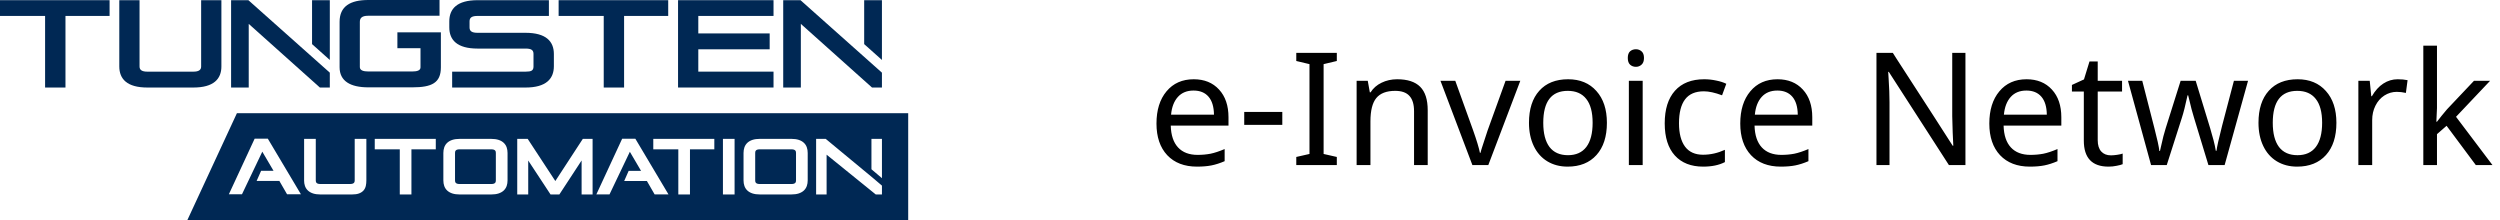 <svg width="318" height="28" viewBox="0 0 318 28" fill="none" xmlns="http://www.w3.org/2000/svg">
<path d="M152.26 21.195C150.652 21.195 149.389 20.71 148.471 19.74C147.559 18.764 147.104 17.422 147.104 15.717C147.104 13.998 147.53 12.631 148.383 11.615C149.236 10.593 150.388 10.082 151.84 10.082C153.188 10.082 154.262 10.518 155.062 11.391C155.863 12.257 156.264 13.432 156.264 14.916V15.98H148.92C148.952 17.198 149.262 18.122 149.848 18.754C150.434 19.385 151.264 19.701 152.338 19.701C152.911 19.701 153.454 19.652 153.969 19.555C154.483 19.451 155.085 19.252 155.775 18.959V20.502C155.183 20.756 154.626 20.935 154.105 21.039C153.585 21.143 152.969 21.195 152.26 21.195ZM151.82 11.518C150.98 11.518 150.316 11.788 149.828 12.328C149.34 12.868 149.05 13.62 148.959 14.584H154.418C154.405 13.581 154.174 12.82 153.725 12.299C153.275 11.778 152.641 11.518 151.82 11.518ZM158.266 15.883V14.242H163.109V15.883H158.266ZM170.043 21H164.887V19.965L166.566 19.584V8.158L164.887 7.758V6.723H170.043V7.758L168.363 8.158V19.584L170.043 19.965V21ZM179.867 21V14.145C179.867 13.272 179.672 12.624 179.281 12.201C178.897 11.771 178.292 11.557 177.465 11.557C176.365 11.557 175.564 11.863 175.062 12.475C174.568 13.08 174.32 14.07 174.32 15.443V21H172.562V10.277H173.979L174.242 11.742H174.34C174.672 11.215 175.137 10.808 175.736 10.521C176.335 10.229 176.996 10.082 177.719 10.082C179.034 10.082 180.01 10.401 180.648 11.039C181.286 11.677 181.605 12.67 181.605 14.018V21H179.867ZM187.289 21L183.227 10.277H185.111L187.387 16.596C187.836 17.865 188.122 18.812 188.246 19.438H188.324C188.344 19.353 188.367 19.259 188.393 19.154C188.425 19.044 188.461 18.926 188.5 18.803C188.539 18.672 188.78 17.937 189.223 16.596L191.508 10.277H193.383L189.311 21H187.289ZM204.398 15.619C204.398 17.37 203.956 18.738 203.07 19.721C202.185 20.704 200.961 21.195 199.398 21.195C198.428 21.195 197.569 20.971 196.82 20.521C196.072 20.066 195.495 19.415 195.092 18.568C194.688 17.722 194.486 16.739 194.486 15.619C194.486 13.874 194.923 12.517 195.795 11.547C196.667 10.57 197.891 10.082 199.467 10.082C200.977 10.082 202.175 10.58 203.061 11.576C203.952 12.566 204.398 13.913 204.398 15.619ZM196.303 15.619C196.303 16.967 196.566 17.992 197.094 18.695C197.628 19.392 198.412 19.74 199.447 19.74C200.469 19.74 201.247 19.392 201.781 18.695C202.315 17.992 202.582 16.967 202.582 15.619C202.582 14.271 202.312 13.259 201.771 12.582C201.238 11.898 200.453 11.557 199.418 11.557C197.341 11.557 196.303 12.911 196.303 15.619ZM208.949 21H207.191V10.277H208.949V21ZM207.055 7.377C207.055 6.986 207.152 6.703 207.348 6.527C207.549 6.352 207.797 6.264 208.09 6.264C208.363 6.264 208.601 6.352 208.803 6.527C209.011 6.703 209.115 6.986 209.115 7.377C209.115 7.761 209.011 8.044 208.803 8.227C208.601 8.409 208.363 8.5 208.09 8.5C207.797 8.5 207.549 8.409 207.348 8.227C207.152 8.044 207.055 7.761 207.055 7.377ZM216.645 21.195C215.102 21.195 213.9 20.723 213.041 19.779C212.182 18.829 211.752 17.468 211.752 15.697C211.752 13.9 212.185 12.517 213.051 11.547C213.923 10.57 215.163 10.082 216.771 10.082C217.292 10.082 217.807 10.137 218.314 10.248C218.829 10.352 219.252 10.489 219.584 10.658L219.047 12.123C218.142 11.784 217.37 11.615 216.732 11.615C215.652 11.615 214.854 11.957 214.34 12.641C213.826 13.318 213.568 14.33 213.568 15.678C213.568 16.973 213.826 17.966 214.34 18.656C214.854 19.34 215.616 19.682 216.625 19.682C217.569 19.682 218.497 19.473 219.408 19.057V20.619C218.666 21.003 217.745 21.195 216.645 21.195ZM226.518 21.195C224.91 21.195 223.646 20.71 222.729 19.74C221.817 18.764 221.361 17.422 221.361 15.717C221.361 13.998 221.788 12.631 222.641 11.615C223.493 10.593 224.646 10.082 226.098 10.082C227.445 10.082 228.52 10.518 229.32 11.391C230.121 12.257 230.521 13.432 230.521 14.916V15.98H223.178C223.21 17.198 223.52 18.122 224.105 18.754C224.691 19.385 225.521 19.701 226.596 19.701C227.169 19.701 227.712 19.652 228.227 19.555C228.741 19.451 229.343 19.252 230.033 18.959V20.502C229.441 20.756 228.884 20.935 228.363 21.039C227.842 21.143 227.227 21.195 226.518 21.195ZM226.078 11.518C225.238 11.518 224.574 11.788 224.086 12.328C223.598 12.868 223.308 13.62 223.217 14.584H228.676C228.663 13.581 228.432 12.82 227.982 12.299C227.533 11.778 226.898 11.518 226.078 11.518ZM250.004 21H247.904L240.258 9.145H240.18L240.229 9.936C240.307 11.12 240.346 12.149 240.346 13.021V21H238.686V6.723H240.766L241.205 7.416L245.893 14.662L248.383 18.539H248.461C248.448 18.383 248.422 17.826 248.383 16.869C248.344 15.906 248.324 15.209 248.324 14.779V6.723H250.004V21ZM258.197 21.195C256.589 21.195 255.326 20.71 254.408 19.74C253.497 18.764 253.041 17.422 253.041 15.717C253.041 13.998 253.467 12.631 254.32 11.615C255.173 10.593 256.326 10.082 257.777 10.082C259.125 10.082 260.199 10.518 261 11.391C261.801 12.257 262.201 13.432 262.201 14.916V15.98H254.857C254.89 17.198 255.199 18.122 255.785 18.754C256.371 19.385 257.201 19.701 258.275 19.701C258.848 19.701 259.392 19.652 259.906 19.555C260.421 19.451 261.023 19.252 261.713 18.959V20.502C261.12 20.756 260.564 20.935 260.043 21.039C259.522 21.143 258.907 21.195 258.197 21.195ZM257.758 11.518C256.918 11.518 256.254 11.788 255.766 12.328C255.277 12.868 254.988 13.62 254.896 14.584H260.355C260.342 13.581 260.111 12.82 259.662 12.299C259.213 11.778 258.578 11.518 257.758 11.518ZM268.51 19.76C268.738 19.76 269.005 19.737 269.311 19.691C269.617 19.646 269.848 19.594 270.004 19.535V20.883C269.841 20.954 269.587 21.023 269.242 21.088C268.904 21.16 268.559 21.195 268.207 21.195C266.111 21.195 265.062 20.092 265.062 17.885V11.645H263.549V10.805L265.082 10.102L265.785 7.816H266.83V10.277H269.926V11.645H266.83V17.836C266.83 18.454 266.977 18.93 267.27 19.262C267.569 19.594 267.982 19.76 268.51 19.76ZM280.912 21L279.076 14.965C278.907 14.463 278.66 13.516 278.334 12.123H278.256C277.982 13.393 277.742 14.346 277.533 14.984L275.609 21H273.617L270.678 10.277H272.494C273.171 12.914 273.686 14.919 274.037 16.293C274.395 17.667 274.607 18.637 274.672 19.203H274.75L274.887 18.598C275.089 17.667 275.284 16.908 275.473 16.322L277.377 10.277H279.291L281.137 16.322C281.202 16.55 281.27 16.794 281.342 17.055C281.42 17.309 281.492 17.562 281.557 17.816C281.622 18.064 281.68 18.308 281.732 18.549C281.785 18.783 281.824 18.995 281.85 19.184H281.938C281.996 18.689 282.234 17.628 282.65 16L284.154 10.277H285.951L282.973 21H280.912ZM297.191 15.619C297.191 17.37 296.749 18.738 295.863 19.721C294.978 20.704 293.754 21.195 292.191 21.195C291.221 21.195 290.362 20.971 289.613 20.521C288.865 20.066 288.288 19.415 287.885 18.568C287.481 17.722 287.279 16.739 287.279 15.619C287.279 13.874 287.715 12.517 288.588 11.547C289.46 10.57 290.684 10.082 292.26 10.082C293.77 10.082 294.968 10.58 295.854 11.576C296.745 12.566 297.191 13.913 297.191 15.619ZM289.096 15.619C289.096 16.967 289.359 17.992 289.887 18.695C290.421 19.392 291.205 19.74 292.24 19.74C293.262 19.74 294.04 19.392 294.574 18.695C295.108 17.992 295.375 16.967 295.375 15.619C295.375 14.271 295.105 13.259 294.564 12.582C294.031 11.898 293.246 11.557 292.211 11.557C290.134 11.557 289.096 12.911 289.096 15.619ZM304.984 10.082C305.46 10.082 305.88 10.121 306.244 10.199L306.029 11.82C305.632 11.729 305.245 11.684 304.867 11.684C304.301 11.684 303.773 11.84 303.285 12.152C302.803 12.465 302.426 12.898 302.152 13.451C301.879 13.998 301.742 14.607 301.742 15.277V21H299.984V10.277H301.43L301.625 12.24H301.703C302.113 11.531 302.598 10.993 303.158 10.629C303.718 10.264 304.327 10.082 304.984 10.082ZM309.984 15.482L310.58 14.721L311.264 13.9L314.691 10.277H316.742L312.406 14.857L317.045 21H314.926L311.205 16L309.984 17.064V21H308.246V5.805H309.984V13.744L309.906 15.482H309.984Z" fill="black"/>
<path d="M56.08 4.114H50.548V6.133H53.488V8.57C53.488 8.98 53.015 9.091 52.446 9.091H46.83C46.261 9.091 45.772 8.965 45.772 8.538V2.778C45.772 2.305 46.025 2.004 46.83 2.004H55.908V0H46.846C44.555 0 43.196 0.804 43.196 2.778V8.553C43.196 10.305 44.555 11.11 46.846 11.11H52.446C54.926 11.11 56.08 10.542 56.08 8.57V4.114Z" fill="#002854"/>
<path d="M5.736 11.134V2.027H0V0.023H13.939V2.027H8.328V11.134H5.736Z" fill="#002854"/>
<path d="M25.585 0.023H28.162V8.45C28.162 10.044 27.182 11.134 24.59 11.134H18.745C16.153 11.134 15.174 10.044 15.174 8.45V0.023H17.75V8.467C17.75 8.925 18.097 9.114 18.745 9.114H24.59C25.238 9.114 25.585 8.925 25.585 8.467V0.023Z" fill="#002854"/>
<path d="M57.514 11.134V9.114H66.849C67.575 9.114 67.861 8.988 67.861 8.452V6.857C67.861 6.352 67.56 6.179 66.849 6.179H60.754C58.147 6.179 57.15 5.09 57.15 3.48V2.722C57.15 1.112 58.145 0.023 60.754 0.023H69.82V2.027H60.754C60.076 2.027 59.727 2.202 59.727 2.705V3.494C59.727 3.967 60.028 4.173 60.754 4.173H66.849C69.456 4.173 70.453 5.263 70.453 6.872V8.419C70.453 10.029 69.458 11.134 66.849 11.134H57.514Z" fill="#002854"/>
<path d="M76.794 11.134V2.027H71.057V0.023H84.996V2.027H79.384V11.134H76.793H76.794Z" fill="#002854"/>
<path d="M86.248 11.134V0.023H98.392V2.027H88.824V4.252H97.902V6.271H88.824V9.112H98.392V11.132H86.248V11.134Z" fill="#002854"/>
<path d="M101.822 0.023H99.625V11.133H101.868V3.038L110.919 11.133H112.182V9.244L101.822 0.023Z" fill="#002854"/>
<path d="M112.182 7.628V0.023H109.923V5.611L112.182 7.628Z" fill="#002854"/>
<path d="M31.592 0.023H29.395V11.133H31.638V3.038L40.688 11.133H41.952V9.244L31.592 0.023Z" fill="#002854"/>
<path d="M41.952 7.628V0.023H39.693V5.611L41.952 7.628Z" fill="#002854"/>
<path d="M30.137 14.399H115.523V28H23.829L30.135 14.399H30.137ZM94.577 22.941C94.577 23.201 94.616 23.442 94.691 23.657C94.769 23.879 94.894 24.074 95.066 24.235C95.235 24.394 95.455 24.52 95.72 24.606C95.977 24.69 96.291 24.734 96.654 24.734H100.664C101.026 24.734 101.339 24.69 101.598 24.606C101.862 24.518 102.081 24.394 102.251 24.235C102.422 24.074 102.549 23.879 102.627 23.657C102.702 23.442 102.74 23.201 102.74 22.941V19.457C102.74 19.196 102.702 18.955 102.627 18.741C102.549 18.519 102.424 18.323 102.251 18.163C102.083 18.004 101.862 17.877 101.598 17.791C101.341 17.707 101.026 17.663 100.664 17.663H96.654C96.291 17.663 95.979 17.707 95.72 17.791C95.455 17.879 95.237 18.004 95.066 18.163C94.896 18.323 94.769 18.519 94.691 18.741C94.616 18.955 94.577 19.196 94.577 19.457V22.941ZM91.957 24.736H93.439V17.663H91.957V24.736ZM103.808 24.736H105.144V19.675L111.396 24.736H112.184V23.611L111.028 22.629L105.029 17.663H103.81V24.736H103.808ZM86.282 18.993V24.736H87.764V18.993H90.862V17.663H83.098V18.993H86.282ZM112.184 22.665V17.663H110.848V21.53L112.184 22.665ZM96.061 22.952C96.061 23.176 96.132 23.408 96.652 23.408H100.662C101.184 23.408 101.253 23.178 101.253 22.952V19.449C101.253 19.225 101.182 18.993 100.662 18.993H96.652C96.13 18.993 96.061 19.223 96.061 19.449V22.952ZM38.679 22.942C38.679 23.203 38.717 23.444 38.792 23.659C38.871 23.881 38.995 24.076 39.168 24.237C39.339 24.395 39.557 24.522 39.822 24.608C40.078 24.692 40.393 24.736 40.755 24.736H44.768C45.132 24.736 45.435 24.692 45.667 24.606C45.908 24.516 46.102 24.388 46.246 24.223C46.388 24.059 46.483 23.861 46.533 23.637C46.579 23.429 46.602 23.195 46.602 22.941V17.663H45.118V22.95C45.118 23.174 45.048 23.406 44.528 23.406H40.757C40.236 23.406 40.167 23.176 40.167 22.95V17.663H38.683V22.941L38.679 22.942ZM47.668 18.995H50.852V24.738H52.334V18.995H55.432V17.665H47.668V18.995ZM56.395 22.942C56.395 23.203 56.433 23.444 56.508 23.659C56.587 23.881 56.711 24.076 56.884 24.237C57.054 24.395 57.273 24.522 57.537 24.608C57.794 24.692 58.109 24.736 58.471 24.736H62.483C62.846 24.736 63.158 24.692 63.417 24.608C63.682 24.522 63.9 24.395 64.071 24.237C64.241 24.076 64.368 23.881 64.447 23.659C64.521 23.444 64.56 23.203 64.56 22.942V19.459C64.56 19.198 64.521 18.959 64.447 18.743C64.368 18.521 64.243 18.325 64.071 18.165C63.902 18.006 63.682 17.879 63.417 17.793C63.16 17.709 62.846 17.665 62.483 17.665H58.471C58.109 17.665 57.796 17.709 57.537 17.793C57.273 17.881 57.054 18.006 56.884 18.165C56.711 18.325 56.587 18.521 56.508 18.743C56.433 18.957 56.395 19.198 56.395 19.459V22.942ZM57.879 22.952C57.879 23.176 57.95 23.408 58.469 23.408H62.482C63.003 23.408 63.072 23.178 63.072 22.952V19.449C63.072 19.225 63.001 18.993 62.482 18.993H58.469C57.948 18.993 57.879 19.223 57.879 19.449V22.952ZM65.792 24.736H67.19V20.419L70.029 24.736H71.151L73.98 20.412V24.736H75.378V17.663H74.135L70.637 23.027L67.171 17.738L67.121 17.661H65.792V24.734V24.736ZM75.863 24.725H77.531L80.117 19.305L81.543 21.735H79.965L79.394 23.027H82.287L83.267 24.725H85.03L80.819 17.651H79.137L75.857 24.725H75.863ZM32.391 17.64L29.111 24.713H30.779L33.365 19.294L34.791 21.723H33.214L32.642 23.015H35.535L36.515 24.713H38.278L34.067 17.64H32.385H32.391Z" fill="#002854"/>
</svg>
